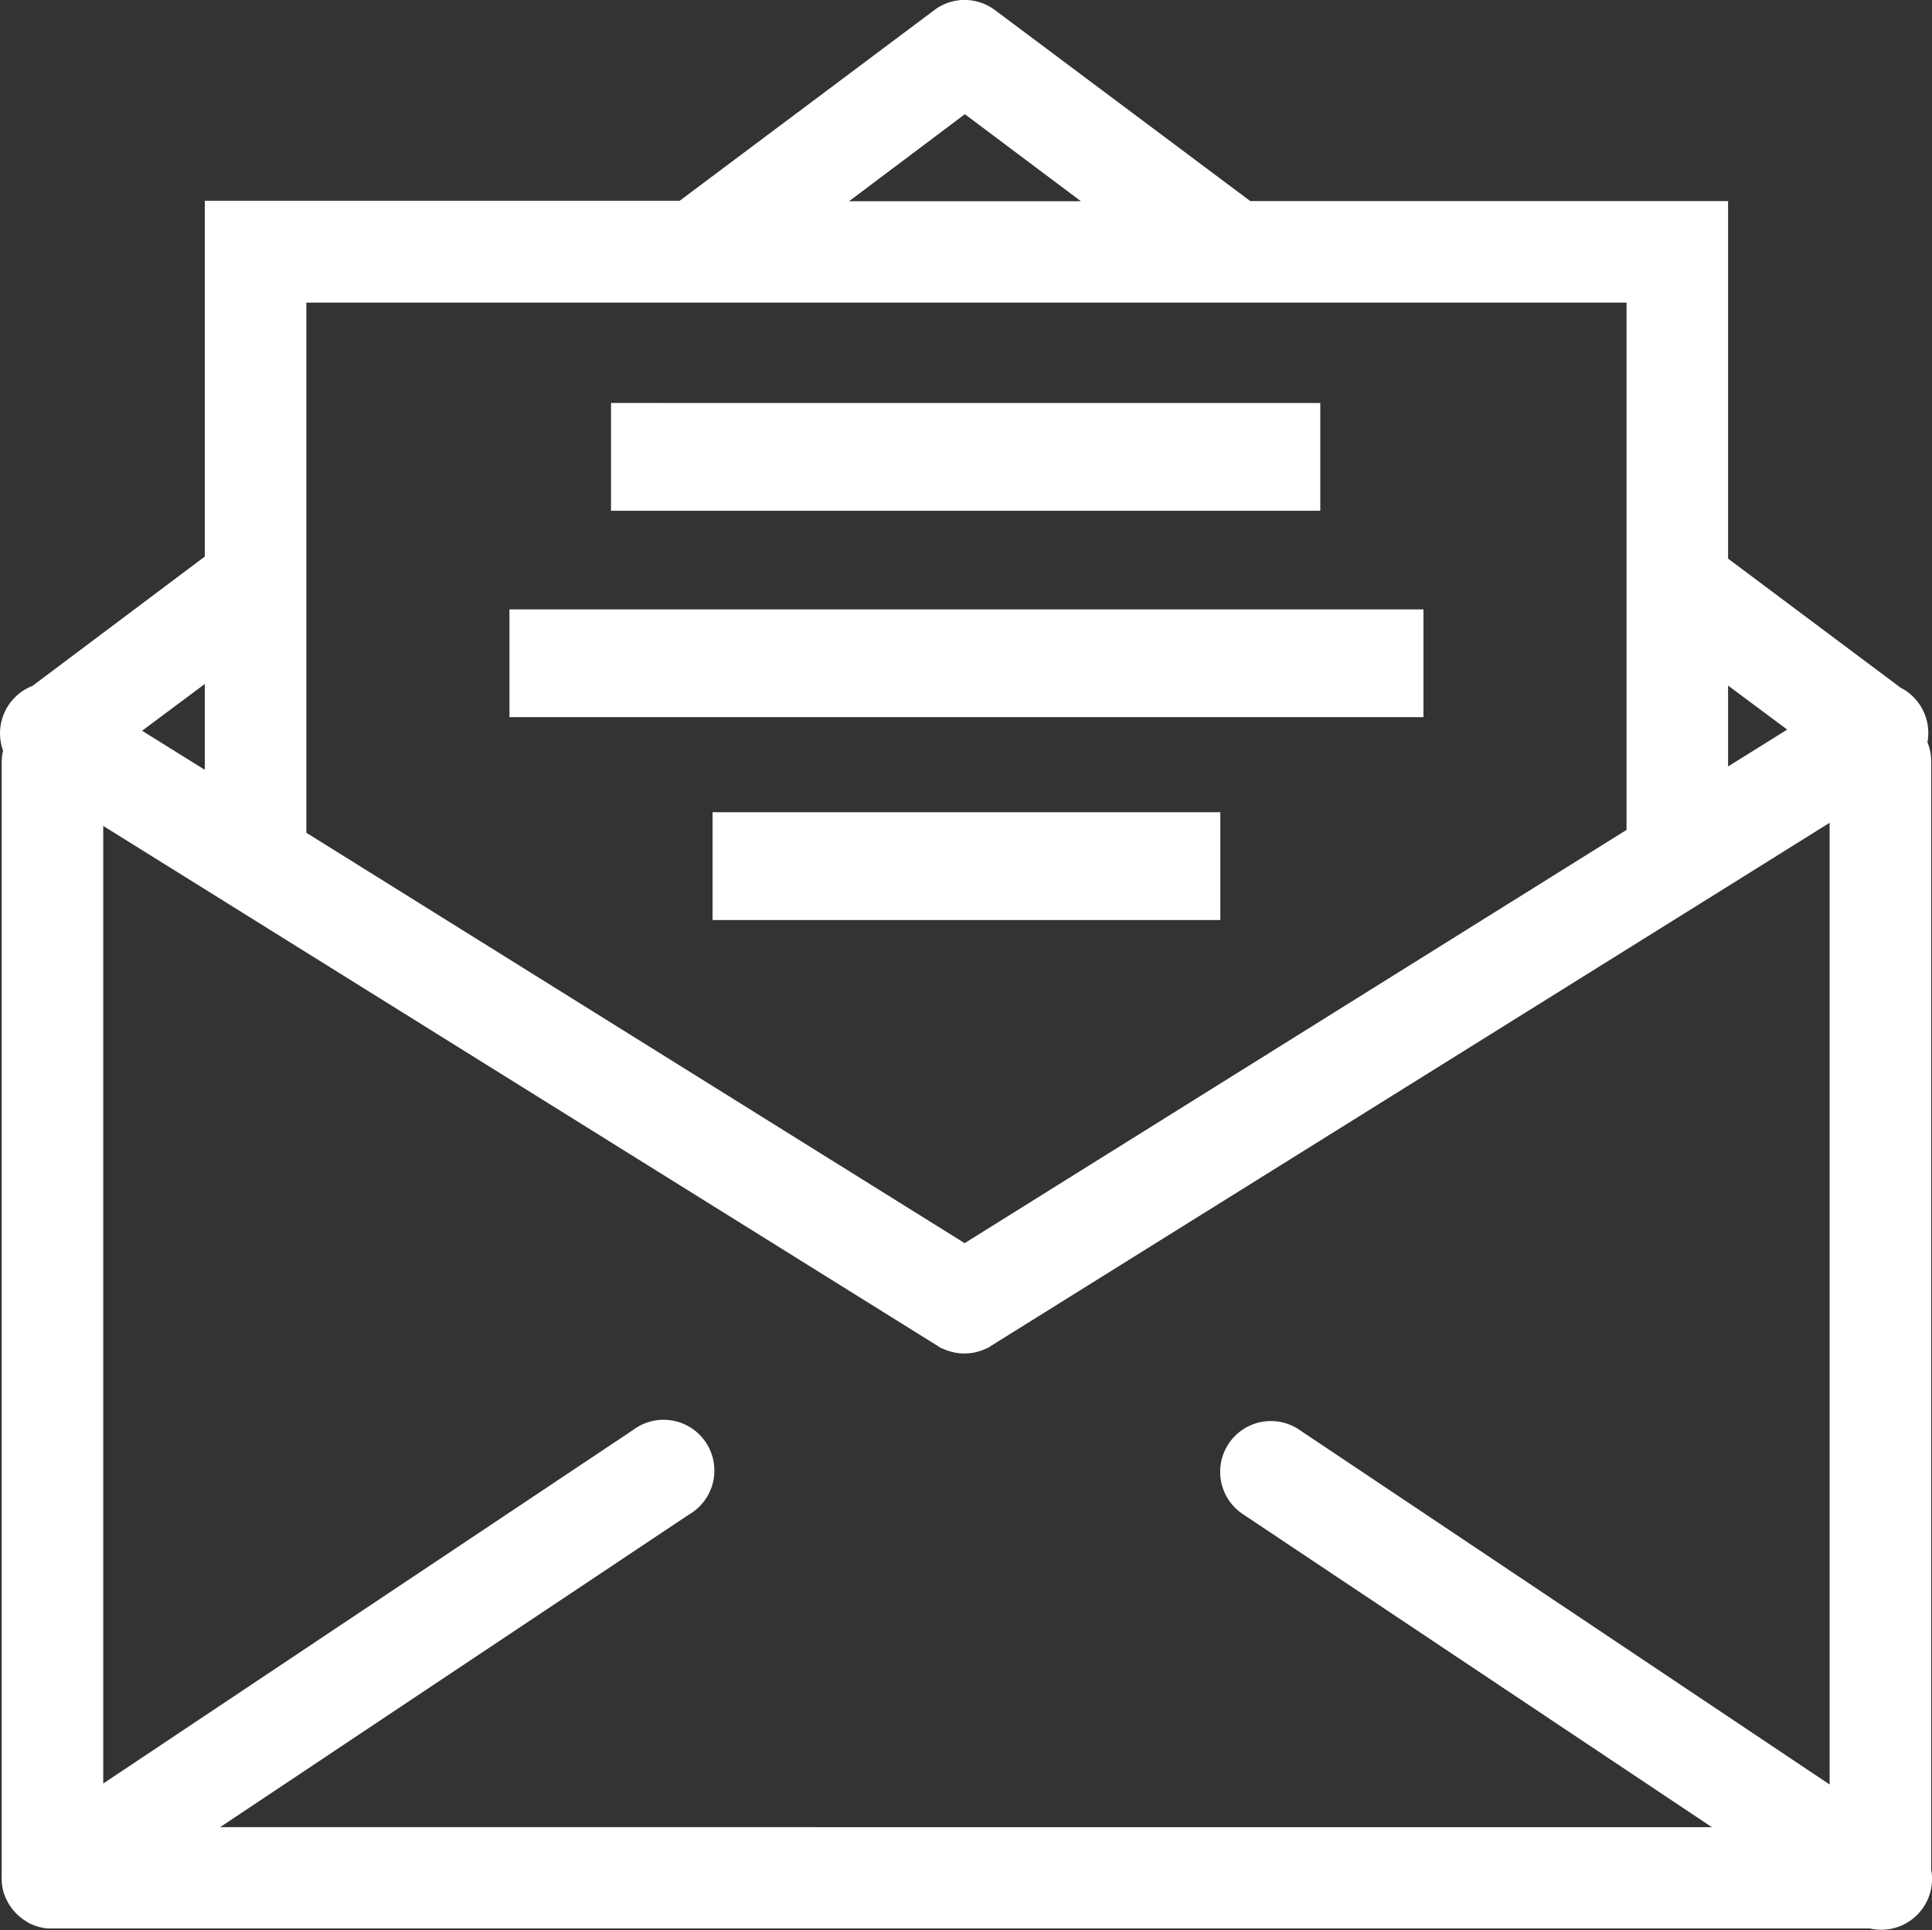 <svg id="Grupo_3785" data-name="Grupo 3785" xmlns="http://www.w3.org/2000/svg" width="46.595" height="46.567" viewBox="0 0 46.595 46.567">
  <rect x="0" y="0" width="46.595" height="46.567" fill="#333333" stroke="none"/>
  <path id="Trazado_13217" data-name="Trazado 13217" d="M29.8,6.5q-.06,0-.12,0a1.225,1.225,0,0,0-.66.244l-6.142,4.6H11.426v8.582L7.269,23.047a1.225,1.225,0,0,0-.708,1.559,1.225,1.225,0,0,0-.033.282v26.86a1.255,1.255,0,0,0,.053.426q.019.056.043.11s0,0,0,0q.024.054.053.105s0,0,0,0a1.225,1.225,0,0,0,.411.44h0q.049.034.1.062h0a1.225,1.225,0,0,0,.344.115h0q.057.01.115.014h.014l.077,0H51.58a1.225,1.225,0,0,0,1.483-1.411V24.888a1.225,1.225,0,0,0-.091-.483,1.225,1.225,0,0,0-.646-1.315l-4.162-3.114V11.351H36.641L30.484,6.744A1.225,1.225,0,0,0,29.8,6.5Zm-.043,2.755,2.8,2.1H26.963ZM13.875,13.8h31.84v12.72L29.752,36.489l-15.877-9.9V13.8Zm7.348,2.421v2.6H38.329v-2.6ZM18.774,21.2v2.6H40.817V21.2Zm-7.348,1.8V25.07l-1.512-.942Zm36.738.038L49.59,24.1l-1.426.89ZM23.672,26.094v2.6H35.918v-2.6Zm26.941.254v23.2L37.837,41a1.225,1.225,0,0,0-.694-.22v0a1.225,1.225,0,0,0-.67,2.253l11.3,7.544H11.795l11.313-7.544A1.225,1.225,0,1,0,21.749,41L8.977,49.524v-23.1l2.449,1.526,17.68,11.021.081.053H29.2l0,0h0l.033.014a1.224,1.224,0,0,0,.187.067l.072.019.048.01h.01q.055.01.11.014h.014a1.225,1.225,0,0,0,.3-.019l.048-.01a1.225,1.225,0,0,0,.234-.081l.038-.019h.014l.067-.043.014-.01L48.164,27.878Z" transform="translate(-6.487 -6.5)" fill="#FFFFFF"/>
</svg>
